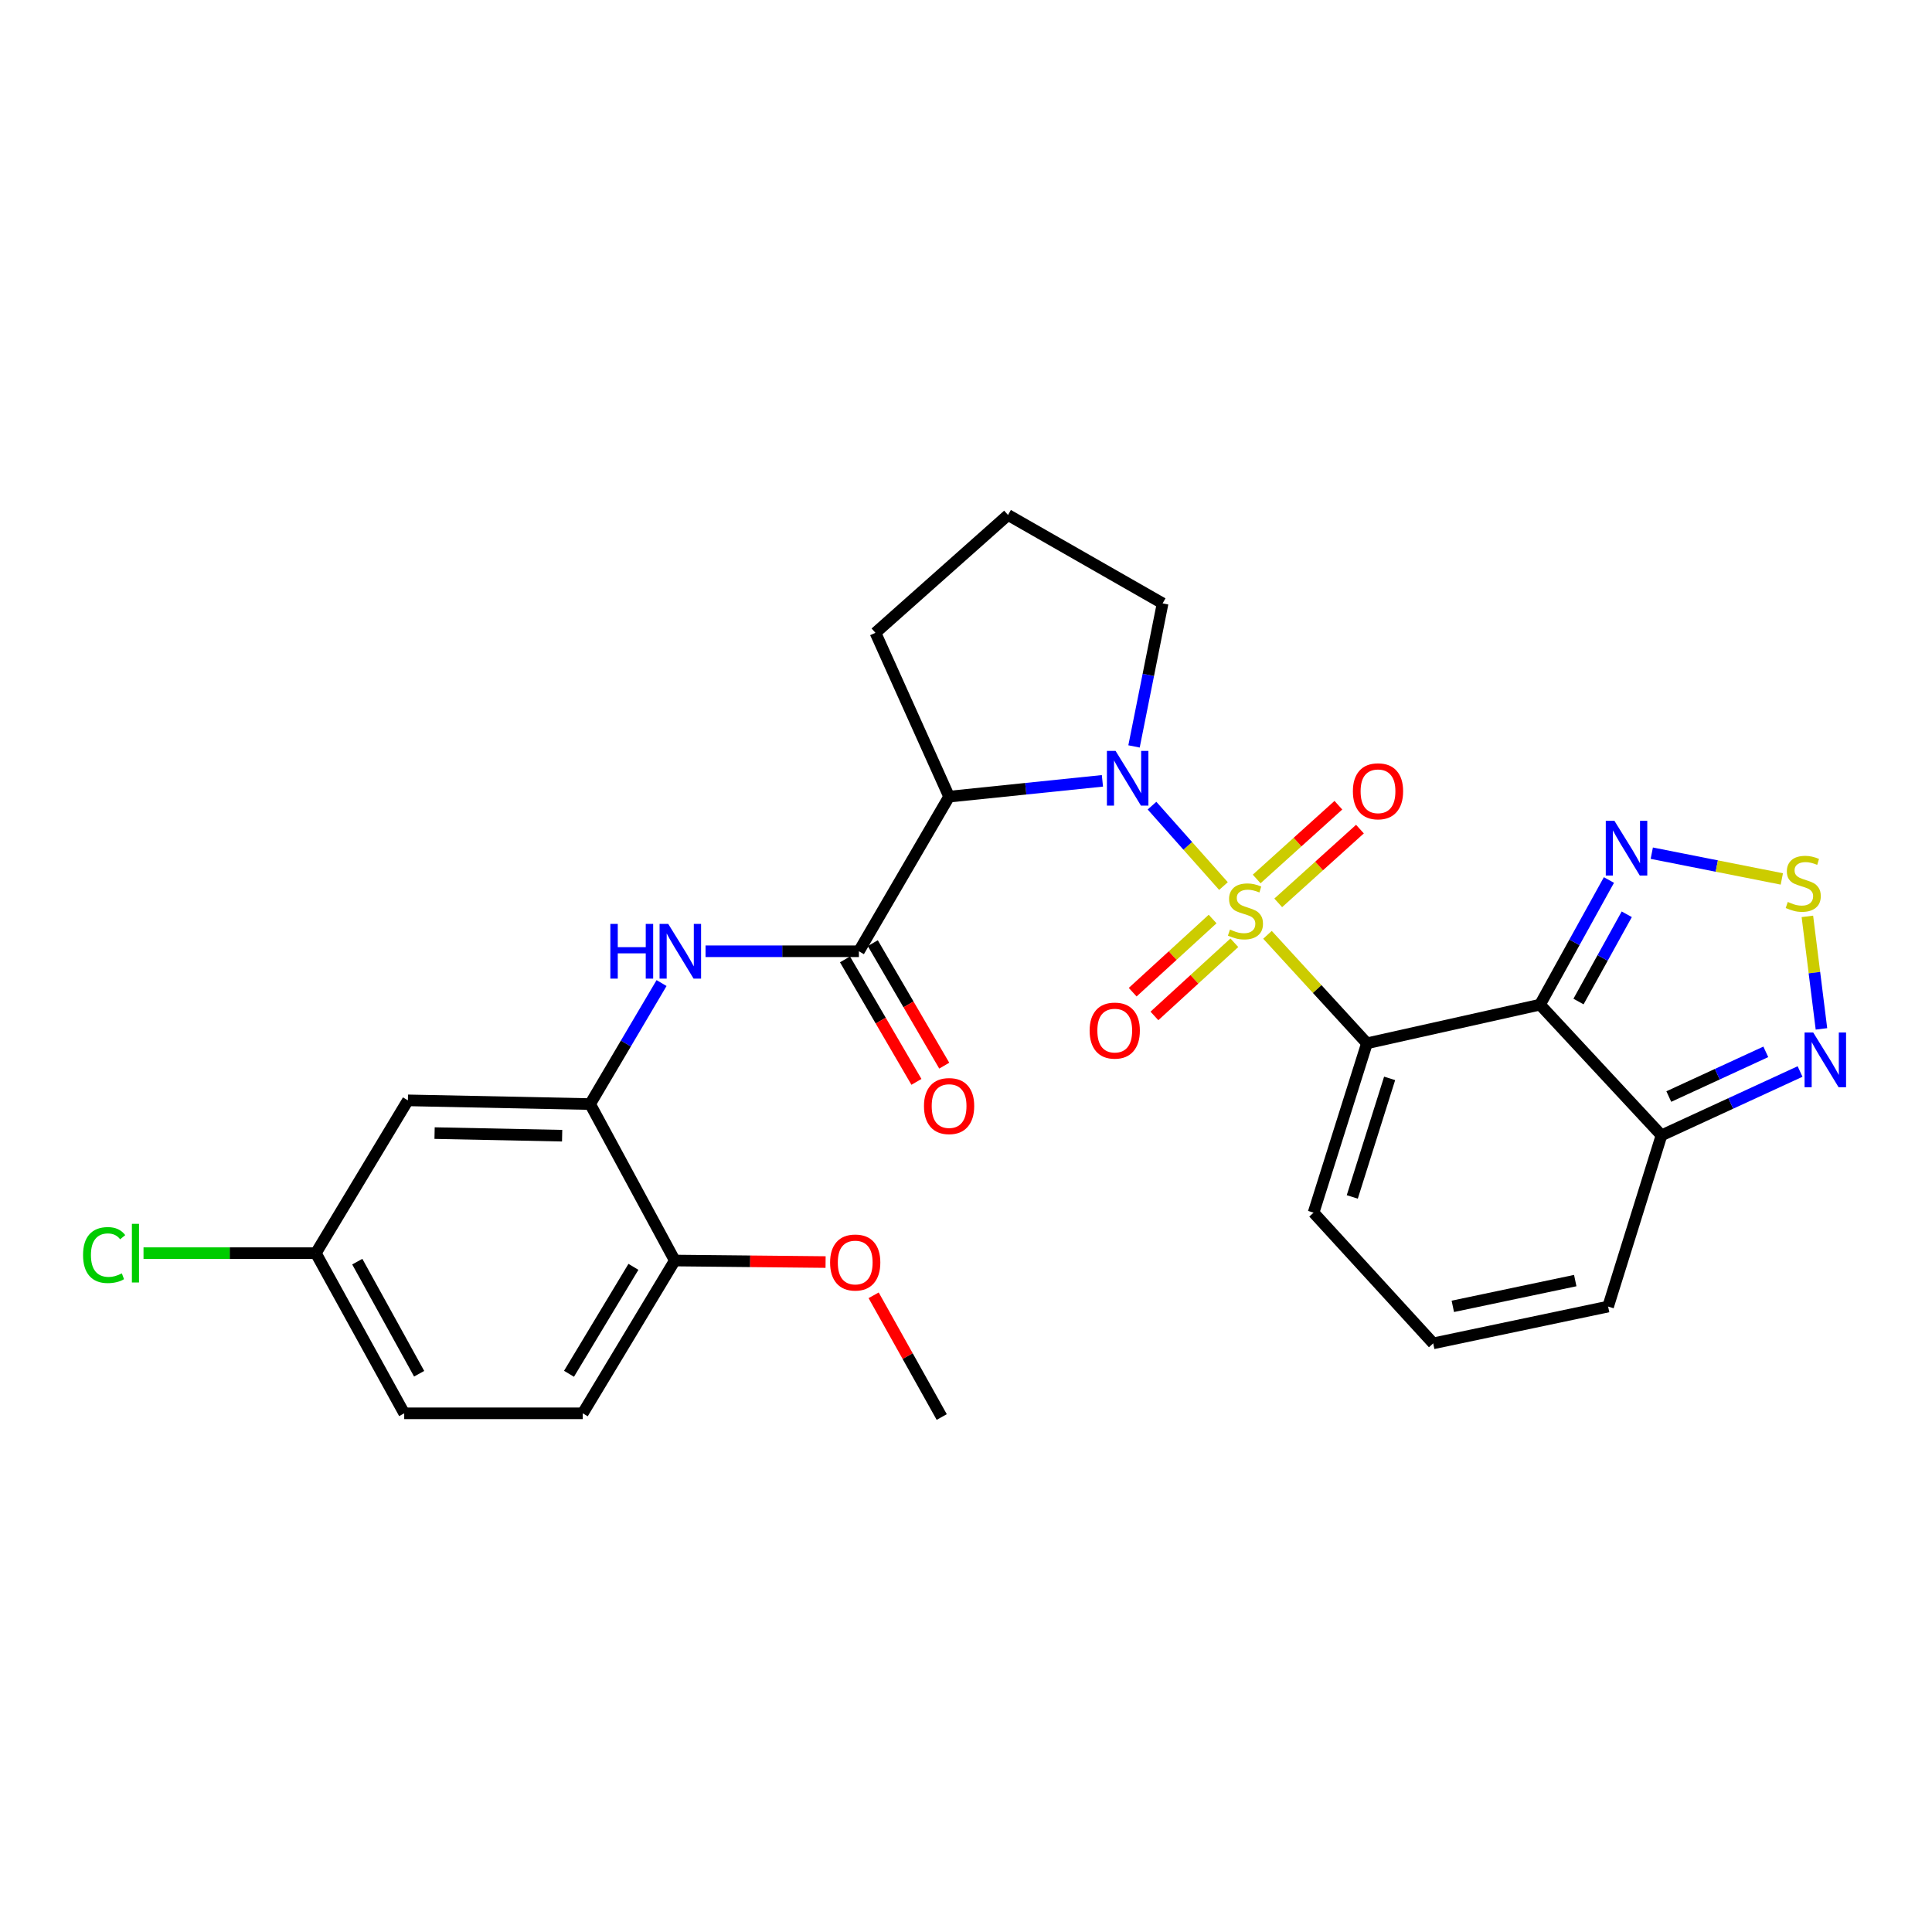 <?xml version='1.0' encoding='iso-8859-1'?>
<svg version='1.1' baseProfile='full'
              xmlns='http://www.w3.org/2000/svg'
                      xmlns:rdkit='http://www.rdkit.org/xml'
                      xmlns:xlink='http://www.w3.org/1999/xlink'
                  xml:space='preserve'
width='1000px' height='1000px' viewBox='0 0 1000 1000'>
<!-- END OF HEADER -->
<rect style='opacity:1.0;fill:#FFFFFF;stroke:none' width='1000' height='1000' x='0' y='0'> </rect>
<path class='bond-0' d='M 656.047,483.861 L 681.786,511.936' style='fill:none;fill-rule:evenodd;stroke:#CCCC00;stroke-width:6px;stroke-linecap:butt;stroke-linejoin:miter;stroke-opacity:1' />
<path class='bond-0' d='M 681.786,511.936 L 707.524,540.012' style='fill:none;fill-rule:evenodd;stroke:#000000;stroke-width:6px;stroke-linecap:butt;stroke-linejoin:miter;stroke-opacity:1' />
<path class='bond-1' d='M 633.267,458.62 L 614.774,437.81' style='fill:none;fill-rule:evenodd;stroke:#CCCC00;stroke-width:6px;stroke-linecap:butt;stroke-linejoin:miter;stroke-opacity:1' />
<path class='bond-1' d='M 614.774,437.81 L 596.281,417.001' style='fill:none;fill-rule:evenodd;stroke:#0000FF;stroke-width:6px;stroke-linecap:butt;stroke-linejoin:miter;stroke-opacity:1' />
<path class='bond-11' d='M 661.613,467.321 L 682.76,448.234' style='fill:none;fill-rule:evenodd;stroke:#CCCC00;stroke-width:6px;stroke-linecap:butt;stroke-linejoin:miter;stroke-opacity:1' />
<path class='bond-11' d='M 682.76,448.234 L 703.907,429.146' style='fill:none;fill-rule:evenodd;stroke:#FF0000;stroke-width:6px;stroke-linecap:butt;stroke-linejoin:miter;stroke-opacity:1' />
<path class='bond-11' d='M 650.45,454.954 L 671.597,435.866' style='fill:none;fill-rule:evenodd;stroke:#CCCC00;stroke-width:6px;stroke-linecap:butt;stroke-linejoin:miter;stroke-opacity:1' />
<path class='bond-11' d='M 671.597,435.866 L 692.745,416.779' style='fill:none;fill-rule:evenodd;stroke:#FF0000;stroke-width:6px;stroke-linecap:butt;stroke-linejoin:miter;stroke-opacity:1' />
<path class='bond-12' d='M 627.643,475.686 L 606.959,494.621' style='fill:none;fill-rule:evenodd;stroke:#CCCC00;stroke-width:6px;stroke-linecap:butt;stroke-linejoin:miter;stroke-opacity:1' />
<path class='bond-12' d='M 606.959,494.621 L 586.274,513.557' style='fill:none;fill-rule:evenodd;stroke:#FF0000;stroke-width:6px;stroke-linecap:butt;stroke-linejoin:miter;stroke-opacity:1' />
<path class='bond-12' d='M 638.893,487.974 L 618.208,506.91' style='fill:none;fill-rule:evenodd;stroke:#CCCC00;stroke-width:6px;stroke-linecap:butt;stroke-linejoin:miter;stroke-opacity:1' />
<path class='bond-12' d='M 618.208,506.91 L 597.524,525.845' style='fill:none;fill-rule:evenodd;stroke:#FF0000;stroke-width:6px;stroke-linecap:butt;stroke-linejoin:miter;stroke-opacity:1' />
<path class='bond-2' d='M 707.524,540.012 L 797.1,520.011' style='fill:none;fill-rule:evenodd;stroke:#000000;stroke-width:6px;stroke-linecap:butt;stroke-linejoin:miter;stroke-opacity:1' />
<path class='bond-13' d='M 707.524,540.012 L 679.905,627.672' style='fill:none;fill-rule:evenodd;stroke:#000000;stroke-width:6px;stroke-linecap:butt;stroke-linejoin:miter;stroke-opacity:1' />
<path class='bond-13' d='M 719.271,558.167 L 699.938,619.529' style='fill:none;fill-rule:evenodd;stroke:#000000;stroke-width:6px;stroke-linecap:butt;stroke-linejoin:miter;stroke-opacity:1' />
<path class='bond-3' d='M 570.611,404.162 L 530.93,408.251' style='fill:none;fill-rule:evenodd;stroke:#0000FF;stroke-width:6px;stroke-linecap:butt;stroke-linejoin:miter;stroke-opacity:1' />
<path class='bond-3' d='M 530.93,408.251 L 491.248,412.34' style='fill:none;fill-rule:evenodd;stroke:#000000;stroke-width:6px;stroke-linecap:butt;stroke-linejoin:miter;stroke-opacity:1' />
<path class='bond-21' d='M 586.967,386.348 L 594.368,349.327' style='fill:none;fill-rule:evenodd;stroke:#0000FF;stroke-width:6px;stroke-linecap:butt;stroke-linejoin:miter;stroke-opacity:1' />
<path class='bond-21' d='M 594.368,349.327 L 601.769,312.305' style='fill:none;fill-rule:evenodd;stroke:#000000;stroke-width:6px;stroke-linecap:butt;stroke-linejoin:miter;stroke-opacity:1' />
<path class='bond-5' d='M 797.1,520.011 L 814.939,487.75' style='fill:none;fill-rule:evenodd;stroke:#000000;stroke-width:6px;stroke-linecap:butt;stroke-linejoin:miter;stroke-opacity:1' />
<path class='bond-5' d='M 814.939,487.75 L 832.778,455.489' style='fill:none;fill-rule:evenodd;stroke:#0000FF;stroke-width:6px;stroke-linecap:butt;stroke-linejoin:miter;stroke-opacity:1' />
<path class='bond-5' d='M 817.031,518.394 L 829.518,495.812' style='fill:none;fill-rule:evenodd;stroke:#000000;stroke-width:6px;stroke-linecap:butt;stroke-linejoin:miter;stroke-opacity:1' />
<path class='bond-5' d='M 829.518,495.812 L 842.006,473.229' style='fill:none;fill-rule:evenodd;stroke:#0000FF;stroke-width:6px;stroke-linecap:butt;stroke-linejoin:miter;stroke-opacity:1' />
<path class='bond-6' d='M 797.1,520.011 L 859.982,587.66' style='fill:none;fill-rule:evenodd;stroke:#000000;stroke-width:6px;stroke-linecap:butt;stroke-linejoin:miter;stroke-opacity:1' />
<path class='bond-4' d='M 491.248,412.34 L 444.562,492.373' style='fill:none;fill-rule:evenodd;stroke:#000000;stroke-width:6px;stroke-linecap:butt;stroke-linejoin:miter;stroke-opacity:1' />
<path class='bond-22' d='M 491.248,412.34 L 453.133,327.54' style='fill:none;fill-rule:evenodd;stroke:#000000;stroke-width:6px;stroke-linecap:butt;stroke-linejoin:miter;stroke-opacity:1' />
<path class='bond-9' d='M 444.562,492.373 L 404.874,492.373' style='fill:none;fill-rule:evenodd;stroke:#000000;stroke-width:6px;stroke-linecap:butt;stroke-linejoin:miter;stroke-opacity:1' />
<path class='bond-9' d='M 404.874,492.373 L 365.186,492.373' style='fill:none;fill-rule:evenodd;stroke:#0000FF;stroke-width:6px;stroke-linecap:butt;stroke-linejoin:miter;stroke-opacity:1' />
<path class='bond-18' d='M 437.367,496.57 L 455.858,528.273' style='fill:none;fill-rule:evenodd;stroke:#000000;stroke-width:6px;stroke-linecap:butt;stroke-linejoin:miter;stroke-opacity:1' />
<path class='bond-18' d='M 455.858,528.273 L 474.349,559.976' style='fill:none;fill-rule:evenodd;stroke:#FF0000;stroke-width:6px;stroke-linecap:butt;stroke-linejoin:miter;stroke-opacity:1' />
<path class='bond-18' d='M 451.758,488.177 L 470.249,519.88' style='fill:none;fill-rule:evenodd;stroke:#000000;stroke-width:6px;stroke-linecap:butt;stroke-linejoin:miter;stroke-opacity:1' />
<path class='bond-18' d='M 470.249,519.88 L 488.74,551.583' style='fill:none;fill-rule:evenodd;stroke:#FF0000;stroke-width:6px;stroke-linecap:butt;stroke-linejoin:miter;stroke-opacity:1' />
<path class='bond-7' d='M 854.959,441.603 L 888.616,448.269' style='fill:none;fill-rule:evenodd;stroke:#0000FF;stroke-width:6px;stroke-linecap:butt;stroke-linejoin:miter;stroke-opacity:1' />
<path class='bond-7' d='M 888.616,448.269 L 922.274,454.934' style='fill:none;fill-rule:evenodd;stroke:#CCCC00;stroke-width:6px;stroke-linecap:butt;stroke-linejoin:miter;stroke-opacity:1' />
<path class='bond-8' d='M 859.982,587.66 L 895.845,571.134' style='fill:none;fill-rule:evenodd;stroke:#000000;stroke-width:6px;stroke-linecap:butt;stroke-linejoin:miter;stroke-opacity:1' />
<path class='bond-8' d='M 895.845,571.134 L 931.708,554.608' style='fill:none;fill-rule:evenodd;stroke:#0000FF;stroke-width:6px;stroke-linecap:butt;stroke-linejoin:miter;stroke-opacity:1' />
<path class='bond-8' d='M 863.769,567.571 L 888.873,556.003' style='fill:none;fill-rule:evenodd;stroke:#000000;stroke-width:6px;stroke-linecap:butt;stroke-linejoin:miter;stroke-opacity:1' />
<path class='bond-8' d='M 888.873,556.003 L 913.977,544.435' style='fill:none;fill-rule:evenodd;stroke:#0000FF;stroke-width:6px;stroke-linecap:butt;stroke-linejoin:miter;stroke-opacity:1' />
<path class='bond-29' d='M 859.982,587.66 L 832.354,676.273' style='fill:none;fill-rule:evenodd;stroke:#000000;stroke-width:6px;stroke-linecap:butt;stroke-linejoin:miter;stroke-opacity:1' />
<path class='bond-30' d='M 935.499,474.312 L 939.139,503.432' style='fill:none;fill-rule:evenodd;stroke:#CCCC00;stroke-width:6px;stroke-linecap:butt;stroke-linejoin:miter;stroke-opacity:1' />
<path class='bond-30' d='M 939.139,503.432 L 942.779,532.552' style='fill:none;fill-rule:evenodd;stroke:#0000FF;stroke-width:6px;stroke-linecap:butt;stroke-linejoin:miter;stroke-opacity:1' />
<path class='bond-10' d='M 342.422,508.829 L 323.936,540.146' style='fill:none;fill-rule:evenodd;stroke:#0000FF;stroke-width:6px;stroke-linecap:butt;stroke-linejoin:miter;stroke-opacity:1' />
<path class='bond-10' d='M 323.936,540.146 L 305.45,571.463' style='fill:none;fill-rule:evenodd;stroke:#000000;stroke-width:6px;stroke-linecap:butt;stroke-linejoin:miter;stroke-opacity:1' />
<path class='bond-14' d='M 305.45,571.463 L 211.126,569.547' style='fill:none;fill-rule:evenodd;stroke:#000000;stroke-width:6px;stroke-linecap:butt;stroke-linejoin:miter;stroke-opacity:1' />
<path class='bond-14' d='M 290.963,587.832 L 224.937,586.491' style='fill:none;fill-rule:evenodd;stroke:#000000;stroke-width:6px;stroke-linecap:butt;stroke-linejoin:miter;stroke-opacity:1' />
<path class='bond-17' d='M 305.45,571.463 L 349.276,652.449' style='fill:none;fill-rule:evenodd;stroke:#000000;stroke-width:6px;stroke-linecap:butt;stroke-linejoin:miter;stroke-opacity:1' />
<path class='bond-15' d='M 679.905,627.672 L 741.825,695.321' style='fill:none;fill-rule:evenodd;stroke:#000000;stroke-width:6px;stroke-linecap:butt;stroke-linejoin:miter;stroke-opacity:1' />
<path class='bond-20' d='M 211.126,569.547 L 163.478,648.636' style='fill:none;fill-rule:evenodd;stroke:#000000;stroke-width:6px;stroke-linecap:butt;stroke-linejoin:miter;stroke-opacity:1' />
<path class='bond-16' d='M 741.825,695.321 L 832.354,676.273' style='fill:none;fill-rule:evenodd;stroke:#000000;stroke-width:6px;stroke-linecap:butt;stroke-linejoin:miter;stroke-opacity:1' />
<path class='bond-16' d='M 751.974,676.161 L 815.345,662.827' style='fill:none;fill-rule:evenodd;stroke:#000000;stroke-width:6px;stroke-linecap:butt;stroke-linejoin:miter;stroke-opacity:1' />
<path class='bond-19' d='M 349.276,652.449 L 301.637,731.529' style='fill:none;fill-rule:evenodd;stroke:#000000;stroke-width:6px;stroke-linecap:butt;stroke-linejoin:miter;stroke-opacity:1' />
<path class='bond-19' d='M 327.859,655.714 L 294.512,711.07' style='fill:none;fill-rule:evenodd;stroke:#000000;stroke-width:6px;stroke-linecap:butt;stroke-linejoin:miter;stroke-opacity:1' />
<path class='bond-25' d='M 349.276,652.449 L 388.298,652.844' style='fill:none;fill-rule:evenodd;stroke:#000000;stroke-width:6px;stroke-linecap:butt;stroke-linejoin:miter;stroke-opacity:1' />
<path class='bond-25' d='M 388.298,652.844 L 427.321,653.238' style='fill:none;fill-rule:evenodd;stroke:#FF0000;stroke-width:6px;stroke-linecap:butt;stroke-linejoin:miter;stroke-opacity:1' />
<path class='bond-23' d='M 301.637,731.529 L 209.22,731.529' style='fill:none;fill-rule:evenodd;stroke:#000000;stroke-width:6px;stroke-linecap:butt;stroke-linejoin:miter;stroke-opacity:1' />
<path class='bond-24' d='M 163.478,648.636 L 118.88,648.636' style='fill:none;fill-rule:evenodd;stroke:#000000;stroke-width:6px;stroke-linecap:butt;stroke-linejoin:miter;stroke-opacity:1' />
<path class='bond-24' d='M 118.88,648.636 L 74.282,648.636' style='fill:none;fill-rule:evenodd;stroke:#00CC00;stroke-width:6px;stroke-linecap:butt;stroke-linejoin:miter;stroke-opacity:1' />
<path class='bond-31' d='M 163.478,648.636 L 209.22,731.529' style='fill:none;fill-rule:evenodd;stroke:#000000;stroke-width:6px;stroke-linecap:butt;stroke-linejoin:miter;stroke-opacity:1' />
<path class='bond-31' d='M 184.926,653.021 L 216.945,711.046' style='fill:none;fill-rule:evenodd;stroke:#000000;stroke-width:6px;stroke-linecap:butt;stroke-linejoin:miter;stroke-opacity:1' />
<path class='bond-26' d='M 601.769,312.305 L 521.745,266.555' style='fill:none;fill-rule:evenodd;stroke:#000000;stroke-width:6px;stroke-linecap:butt;stroke-linejoin:miter;stroke-opacity:1' />
<path class='bond-28' d='M 453.133,327.54 L 521.745,266.555' style='fill:none;fill-rule:evenodd;stroke:#000000;stroke-width:6px;stroke-linecap:butt;stroke-linejoin:miter;stroke-opacity:1' />
<path class='bond-27' d='M 452.195,670.446 L 469.815,701.946' style='fill:none;fill-rule:evenodd;stroke:#FF0000;stroke-width:6px;stroke-linecap:butt;stroke-linejoin:miter;stroke-opacity:1' />
<path class='bond-27' d='M 469.815,701.946 L 487.434,733.445' style='fill:none;fill-rule:evenodd;stroke:#000000;stroke-width:6px;stroke-linecap:butt;stroke-linejoin:miter;stroke-opacity:1' />
<path  class='atom-0' d='M 636.641 481.139
Q 636.961 481.259, 638.281 481.819
Q 639.601 482.379, 641.041 482.739
Q 642.521 483.059, 643.961 483.059
Q 646.641 483.059, 648.201 481.779
Q 649.761 480.459, 649.761 478.179
Q 649.761 476.619, 648.961 475.659
Q 648.201 474.699, 647.001 474.179
Q 645.801 473.659, 643.801 473.059
Q 641.281 472.299, 639.761 471.579
Q 638.281 470.859, 637.201 469.339
Q 636.161 467.819, 636.161 465.259
Q 636.161 461.699, 638.561 459.499
Q 641.001 457.299, 645.801 457.299
Q 649.081 457.299, 652.801 458.859
L 651.881 461.939
Q 648.481 460.539, 645.921 460.539
Q 643.161 460.539, 641.641 461.699
Q 640.121 462.819, 640.161 464.779
Q 640.161 466.299, 640.921 467.219
Q 641.721 468.139, 642.841 468.659
Q 644.001 469.179, 645.921 469.779
Q 648.481 470.579, 650.001 471.379
Q 651.521 472.179, 652.601 473.819
Q 653.721 475.419, 653.721 478.179
Q 653.721 482.099, 651.081 484.219
Q 648.481 486.299, 644.121 486.299
Q 641.601 486.299, 639.681 485.739
Q 637.801 485.219, 635.561 484.299
L 636.641 481.139
' fill='#CCCC00'/>
<path  class='atom-2' d='M 577.414 388.656
L 586.694 403.656
Q 587.614 405.136, 589.094 407.816
Q 590.574 410.496, 590.654 410.656
L 590.654 388.656
L 594.414 388.656
L 594.414 416.976
L 590.534 416.976
L 580.574 400.576
Q 579.414 398.656, 578.174 396.456
Q 576.974 394.256, 576.614 393.576
L 576.614 416.976
L 572.934 416.976
L 572.934 388.656
L 577.414 388.656
' fill='#0000FF'/>
<path  class='atom-6' d='M 835.628 424.855
L 844.908 439.855
Q 845.828 441.335, 847.308 444.015
Q 848.788 446.695, 848.868 446.855
L 848.868 424.855
L 852.628 424.855
L 852.628 453.175
L 848.748 453.175
L 838.788 436.775
Q 837.628 434.855, 836.388 432.655
Q 835.188 430.455, 834.828 429.775
L 834.828 453.175
L 831.148 453.175
L 831.148 424.855
L 835.628 424.855
' fill='#0000FF'/>
<path  class='atom-8' d='M 925.352 466.848
Q 925.672 466.968, 926.992 467.528
Q 928.312 468.088, 929.752 468.448
Q 931.232 468.768, 932.672 468.768
Q 935.352 468.768, 936.912 467.488
Q 938.472 466.168, 938.472 463.888
Q 938.472 462.328, 937.672 461.368
Q 936.912 460.408, 935.712 459.888
Q 934.512 459.368, 932.512 458.768
Q 929.992 458.008, 928.472 457.288
Q 926.992 456.568, 925.912 455.048
Q 924.872 453.528, 924.872 450.968
Q 924.872 447.408, 927.272 445.208
Q 929.712 443.008, 934.512 443.008
Q 937.792 443.008, 941.512 444.568
L 940.592 447.648
Q 937.192 446.248, 934.632 446.248
Q 931.872 446.248, 930.352 447.408
Q 928.832 448.528, 928.872 450.488
Q 928.872 452.008, 929.632 452.928
Q 930.432 453.848, 931.552 454.368
Q 932.712 454.888, 934.632 455.488
Q 937.192 456.288, 938.712 457.088
Q 940.232 457.888, 941.312 459.528
Q 942.432 461.128, 942.432 463.888
Q 942.432 467.808, 939.792 469.928
Q 937.192 472.008, 932.832 472.008
Q 930.312 472.008, 928.392 471.448
Q 926.512 470.928, 924.272 470.008
L 925.352 466.848
' fill='#CCCC00'/>
<path  class='atom-9' d='M 938.522 534.423
L 947.802 549.423
Q 948.722 550.903, 950.202 553.583
Q 951.682 556.263, 951.762 556.423
L 951.762 534.423
L 955.522 534.423
L 955.522 562.743
L 951.642 562.743
L 941.682 546.343
Q 940.522 544.423, 939.282 542.223
Q 938.082 540.023, 937.722 539.343
L 937.722 562.743
L 934.042 562.743
L 934.042 534.423
L 938.522 534.423
' fill='#0000FF'/>
<path  class='atom-10' d='M 315.916 478.213
L 319.756 478.213
L 319.756 490.253
L 334.236 490.253
L 334.236 478.213
L 338.076 478.213
L 338.076 506.533
L 334.236 506.533
L 334.236 493.453
L 319.756 493.453
L 319.756 506.533
L 315.916 506.533
L 315.916 478.213
' fill='#0000FF'/>
<path  class='atom-10' d='M 345.876 478.213
L 355.156 493.213
Q 356.076 494.693, 357.556 497.373
Q 359.036 500.053, 359.116 500.213
L 359.116 478.213
L 362.876 478.213
L 362.876 506.533
L 358.996 506.533
L 349.036 490.133
Q 347.876 488.213, 346.636 486.013
Q 345.436 483.813, 345.076 483.133
L 345.076 506.533
L 341.396 506.533
L 341.396 478.213
L 345.876 478.213
' fill='#0000FF'/>
<path  class='atom-12' d='M 700.253 409.569
Q 700.253 402.769, 703.613 398.969
Q 706.973 395.169, 713.253 395.169
Q 719.533 395.169, 722.893 398.969
Q 726.253 402.769, 726.253 409.569
Q 726.253 416.449, 722.853 420.369
Q 719.453 424.249, 713.253 424.249
Q 707.013 424.249, 703.613 420.369
Q 700.253 416.489, 700.253 409.569
M 713.253 421.049
Q 717.573 421.049, 719.893 418.169
Q 722.253 415.249, 722.253 409.569
Q 722.253 404.009, 719.893 401.209
Q 717.573 398.369, 713.253 398.369
Q 708.933 398.369, 706.573 401.169
Q 704.253 403.969, 704.253 409.569
Q 704.253 415.289, 706.573 418.169
Q 708.933 421.049, 713.253 421.049
' fill='#FF0000'/>
<path  class='atom-13' d='M 563.992 533.428
Q 563.992 526.628, 567.352 522.828
Q 570.712 519.028, 576.992 519.028
Q 583.272 519.028, 586.632 522.828
Q 589.992 526.628, 589.992 533.428
Q 589.992 540.308, 586.592 544.228
Q 583.192 548.108, 576.992 548.108
Q 570.752 548.108, 567.352 544.228
Q 563.992 540.348, 563.992 533.428
M 576.992 544.908
Q 581.312 544.908, 583.632 542.028
Q 585.992 539.108, 585.992 533.428
Q 585.992 527.868, 583.632 525.068
Q 581.312 522.228, 576.992 522.228
Q 572.672 522.228, 570.312 525.028
Q 567.992 527.828, 567.992 533.428
Q 567.992 539.148, 570.312 542.028
Q 572.672 544.908, 576.992 544.908
' fill='#FF0000'/>
<path  class='atom-19' d='M 478.248 572.496
Q 478.248 565.696, 481.608 561.896
Q 484.968 558.096, 491.248 558.096
Q 497.528 558.096, 500.888 561.896
Q 504.248 565.696, 504.248 572.496
Q 504.248 579.376, 500.848 583.296
Q 497.448 587.176, 491.248 587.176
Q 485.008 587.176, 481.608 583.296
Q 478.248 579.416, 478.248 572.496
M 491.248 583.976
Q 495.568 583.976, 497.888 581.096
Q 500.248 578.176, 500.248 572.496
Q 500.248 566.936, 497.888 564.136
Q 495.568 561.296, 491.248 561.296
Q 486.928 561.296, 484.568 564.096
Q 482.248 566.896, 482.248 572.496
Q 482.248 578.216, 484.568 581.096
Q 486.928 583.976, 491.248 583.976
' fill='#FF0000'/>
<path  class='atom-25' d='M 42.988 649.616
Q 42.988 642.576, 46.268 638.896
Q 49.588 635.176, 55.868 635.176
Q 61.708 635.176, 64.828 639.296
L 62.188 641.456
Q 59.908 638.456, 55.868 638.456
Q 51.588 638.456, 49.308 641.336
Q 47.068 644.176, 47.068 649.616
Q 47.068 655.216, 49.388 658.096
Q 51.748 660.976, 56.308 660.976
Q 59.428 660.976, 63.068 659.096
L 64.188 662.096
Q 62.708 663.056, 60.468 663.616
Q 58.228 664.176, 55.748 664.176
Q 49.588 664.176, 46.268 660.416
Q 42.988 656.656, 42.988 649.616
' fill='#00CC00'/>
<path  class='atom-25' d='M 68.268 633.456
L 71.948 633.456
L 71.948 663.816
L 68.268 663.816
L 68.268 633.456
' fill='#00CC00'/>
<path  class='atom-26' d='M 429.656 653.473
Q 429.656 646.673, 433.016 642.873
Q 436.376 639.073, 442.656 639.073
Q 448.936 639.073, 452.296 642.873
Q 455.656 646.673, 455.656 653.473
Q 455.656 660.353, 452.256 664.273
Q 448.856 668.153, 442.656 668.153
Q 436.416 668.153, 433.016 664.273
Q 429.656 660.393, 429.656 653.473
M 442.656 664.953
Q 446.976 664.953, 449.296 662.073
Q 451.656 659.153, 451.656 653.473
Q 451.656 647.913, 449.296 645.113
Q 446.976 642.273, 442.656 642.273
Q 438.336 642.273, 435.976 645.073
Q 433.656 647.873, 433.656 653.473
Q 433.656 659.193, 435.976 662.073
Q 438.336 664.953, 442.656 664.953
' fill='#FF0000'/>
</svg>
